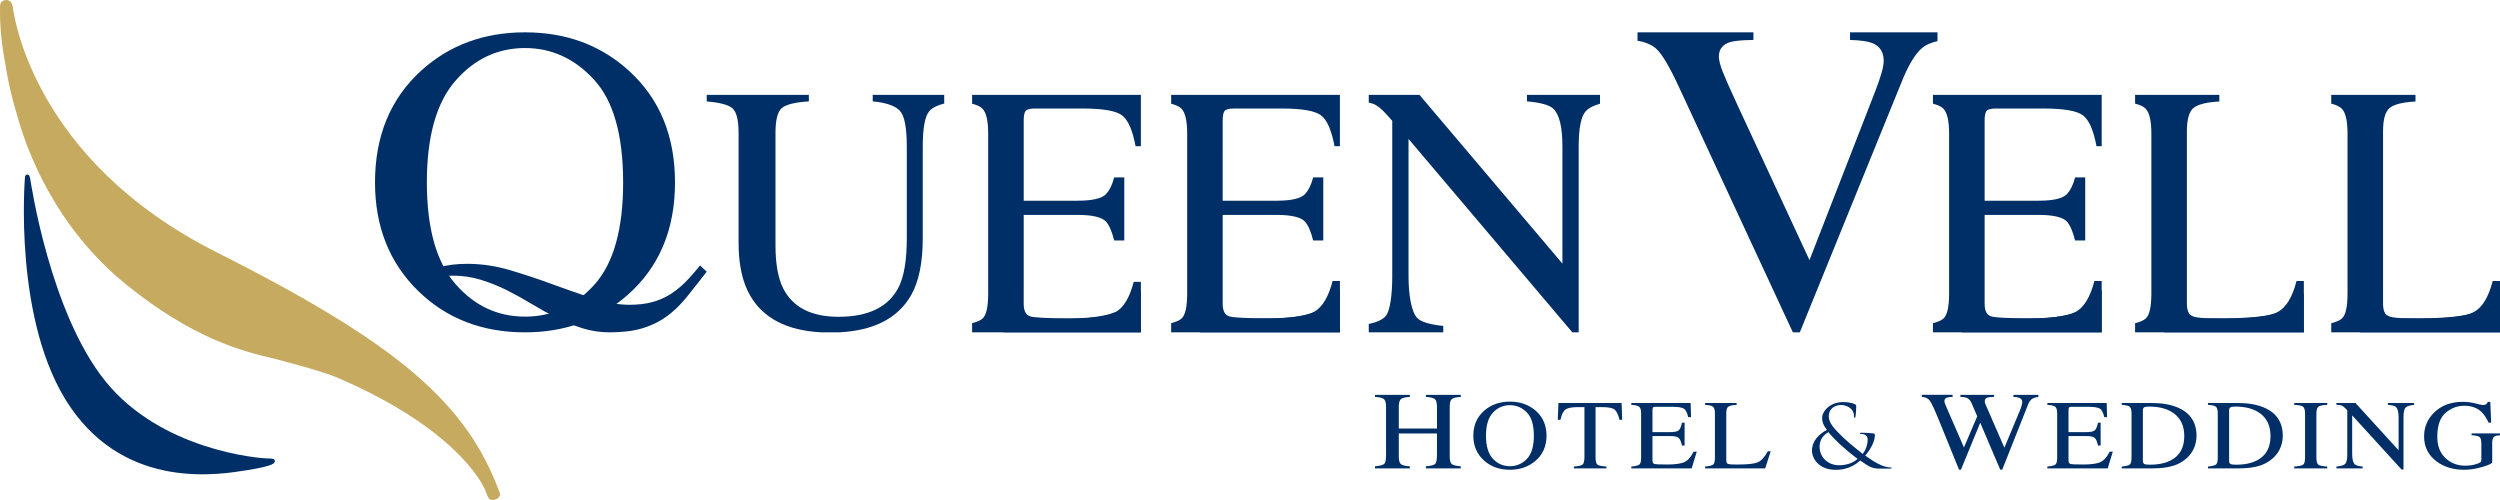<?xml version="1.0" encoding="utf-8"?>
<!-- Generator: Adobe Illustrator 16.0.0, SVG Export Plug-In . SVG Version: 6.00 Build 0)  -->
<!DOCTYPE svg PUBLIC "-//W3C//DTD SVG 1.1//EN" "http://www.w3.org/Graphics/SVG/1.1/DTD/svg11.dtd">
<svg version="1.1" id="Layer_1" xmlns="http://www.w3.org/2000/svg" xmlns:xlink="http://www.w3.org/1999/xlink" x="0px" y="0px"
	 width="566.928px" height="113.386px" viewBox="0 0 566.928 113.386" enable-background="new 0 0 566.928 113.386"
	 xml:space="preserve">
<g>
	<g>
		<path fill="#002F67" d="M5.669,40.097c0,0,0.024-0.504,0.537-0.504s0.579,0.604,0.694,1.232
			c0.116,0.627,4.44,30.086,17.028,45.658s34.646,17.49,37.044,17.49c0,0,1.313-0.057,1.348,0.461
			c0.034,0.52,0.173,1.143-6.02,2.145c-6.191,1.002-27.337,4.82-40.404-14.346C2.828,73.067,5.669,40.097,5.669,40.097z"/>
		<path fill="#C5AA5F" d="M113.363,111.878c-7.434-20.363-22.778-33.779-64.379-54.742C7.385,36.171,3.115,3.249,2.891,1.552
			C2.666-0.147,1.366,0.003,1.366,0.003c-1.425,0.074-1.35,1.424-1.35,1.424c-0.108,4.1,0.308,8.641,1.262,13.42
			c0.369,2.514,1.088,6.281,2.462,10.787c2.164,8.084,8.564,25.848,25.24,39.188c14.593,11.676,25.416,14.771,33.542,16.592
			c4.461,1.232,8.773,2.26,13.437,3.994c27.378,11.598,33.448,24.35,33.964,25.48c0.608,1.33,0.667,2.836,2.201,2.432
			C113.658,112.913,113.363,111.878,113.363,111.878z"/>
	</g>
	<g>
		<path fill="#002F67" d="M311.811,105.745c1.113-0.105,1.809-0.287,2.086-0.543c0.279-0.258,0.418-0.93,0.418-2.016V92.271
			c0-0.902-0.156-1.488-0.467-1.76c-0.311-0.27-0.99-0.438-2.037-0.504v-0.469h7.902v0.469c-1.043,0.066-1.721,0.234-2.033,0.504
			c-0.314,0.271-0.471,0.857-0.471,1.76v4.91h8.654v-4.91c0-0.902-0.154-1.488-0.461-1.76c-0.305-0.27-0.986-0.438-2.045-0.504
			v-0.469h7.902v0.469c-1.047,0.066-1.727,0.234-2.037,0.504c-0.311,0.271-0.467,0.857-0.467,1.76v11.211
			c0,0.914,0.156,1.5,0.467,1.756c0.311,0.258,0.99,0.428,2.037,0.508v0.469h-7.902v-0.469c1.123-0.098,1.82-0.277,2.094-0.537
			c0.273-0.262,0.412-0.936,0.412-2.021v-4.898h-8.654v5.193c0,0.914,0.156,1.502,0.471,1.762c0.313,0.262,0.99,0.43,2.033,0.502
			v0.469h-7.902V105.745z"/>
		<path fill="#002F67" d="M336.657,93.054c1.557-1.318,3.475-1.979,5.75-1.979c2.283,0,4.205,0.662,5.764,1.99
			c1.689,1.438,2.535,3.352,2.535,5.742c0,2.428-0.875,4.361-2.623,5.797c-1.566,1.285-3.457,1.926-5.676,1.926
			c-2.375,0-4.346-0.711-5.912-2.133c-1.59-1.451-2.387-3.314-2.387-5.59C334.108,96.417,334.958,94.499,336.657,93.054z
			 M338.549,104.03c1.049,1.127,2.336,1.691,3.863,1.691c1.494,0,2.771-0.549,3.832-1.646s1.592-2.854,1.592-5.268
			c0-2.443-0.537-4.207-1.609-5.295c-1.074-1.086-2.346-1.629-3.814-1.629c-1.52,0-2.805,0.563-3.857,1.689
			s-1.578,2.873-1.578,5.234C336.977,101.163,337.5,102.905,338.549,104.03z"/>
		<path fill="#002F67" d="M353.405,91.392h14.322l0.137,3.807h-0.607c-0.295-1.195-0.674-1.975-1.131-2.334
			c-0.457-0.363-1.42-0.543-2.887-0.543h-1.41v11.463c0,0.863,0.152,1.398,0.457,1.605s0.973,0.344,2.004,0.408v0.416h-7.383v-0.416
			c1.07-0.072,1.738-0.229,2.002-0.469c0.264-0.238,0.396-0.842,0.396-1.807V92.321h-1.422c-1.402,0-2.355,0.18-2.863,0.535
			c-0.508,0.359-0.889,1.139-1.145,2.342h-0.617L353.405,91.392z"/>
		<path fill="#002F67" d="M369.932,105.798c0.932-0.086,1.537-0.234,1.813-0.441c0.275-0.205,0.414-0.73,0.414-1.572v-9.965
			c0-0.793-0.135-1.313-0.408-1.559c-0.271-0.244-0.877-0.395-1.818-0.453v-0.416h13.457l0.086,3.205h-0.643
			c-0.215-0.986-0.535-1.627-0.965-1.916c-0.428-0.291-1.385-0.436-2.869-0.436h-3.447c-0.373,0-0.604,0.053-0.689,0.158
			c-0.088,0.105-0.131,0.305-0.131,0.596v5h3.908c1.08,0,1.77-0.141,2.064-0.424c0.299-0.283,0.537-0.857,0.719-1.721h0.594v5.174
			h-0.594c-0.189-0.867-0.434-1.441-0.73-1.723c-0.295-0.279-0.98-0.42-2.053-0.42h-3.908v5.545c0,0.443,0.16,0.707,0.477,0.787
			c0.318,0.08,1.27,0.121,2.855,0.121c1.717,0,2.984-0.166,3.803-0.498s1.553-1.137,2.203-2.412h0.705l-1.15,3.785h-13.691V105.798z
			"/>
		<path fill="#002F67" d="M386.672,105.798c0.932-0.086,1.535-0.234,1.811-0.441c0.275-0.205,0.414-0.73,0.414-1.572v-9.965
			c0-0.793-0.135-1.313-0.408-1.559c-0.271-0.244-0.877-0.395-1.816-0.453v-0.416h7.146v0.416c-0.932,0.043-1.555,0.178-1.873,0.404
			c-0.316,0.227-0.477,0.711-0.477,1.455v10.764c0,0.248,0.049,0.443,0.143,0.584c0.096,0.143,0.305,0.232,0.627,0.27
			c0.189,0.021,0.389,0.035,0.6,0.043s0.604,0.012,1.182,0.012c2.256,0,3.777-0.164,4.57-0.492c0.791-0.328,1.561-1.168,2.303-2.516
			h0.645l-1.24,3.883h-13.625V105.798z"/>
		<path fill="#002F67" d="M410.903,102.214c0-2.293,1.662-3.822,3.391-4.725c-0.82-1.018-1.086-1.822-1.086-2.705
			c0-1.549,1.795-3.607,4.766-3.607c1.129,0,2.082,0.197,2.68,0.49c0.266,0.137,0.287,0.256,0.287,0.49
			c0,0.588-0.088,1.961-0.154,2.254c-0.066,0.295-0.133,0.334-0.221,0.334c-0.111,0-0.133-0.078-0.133-0.373
			c0-0.51-0.133-1.156-0.688-1.666c-0.488-0.451-1.24-0.861-2.215-0.861c-1.33,0-2.814,0.725-2.814,2.566
			c0,1.529,1.195,2.805,3.5,5.02c0.754,0.725,3.479,2.979,4.188,3.51c0.621-0.746,1.131-2.059,1.131-3.256
			c0-0.293-0.09-0.666-0.42-0.959c-0.289-0.256-0.754-0.314-1.086-0.314c-0.135,0-0.268-0.039-0.268-0.137s0.178-0.139,0.355-0.139
			c0.531,0,1.418,0.02,2.66,0.139c0.332,0.039,0.398,0.195,0.398,0.391c0,1.588-1.219,3.568-2.195,4.627
			c1.463,1.098,2.438,1.627,3.059,1.941c0.709,0.373,1.84,0.766,2.637,0.766c0.199,0,0.311,0.018,0.311,0.137
			c0,0.078-0.178,0.137-0.377,0.137h-2.172c-1.639,0-2.172-0.137-4.609-1.844c-0.508,0.451-2.26,2.117-5.539,2.117
			C412.411,106.546,410.903,103.919,410.903,102.214z M421.25,104.058c-1.24-0.902-3.434-2.764-4.01-3.314
			c-0.576-0.549-1.994-1.939-2.615-2.744c-1.152,0.666-1.994,1.725-1.994,3.295c0,2.449,1.951,4.213,4.432,4.213
			C419.124,105.507,420.499,104.743,421.25,104.058z"/>
		<path fill="#002F67" d="M442.792,89.538v0.469c-0.566,0.016-0.971,0.063-1.211,0.135c-0.428,0.141-0.641,0.395-0.641,0.764
			c0,0.164,0.025,0.324,0.078,0.48c0.049,0.154,0.127,0.355,0.229,0.602l4.121,9.477l3.012-7.063l-1.334-3.088
			c-0.25-0.559-0.625-0.934-1.127-1.123c-0.297-0.113-0.746-0.176-1.35-0.184v-0.469h7.631v0.469
			c-0.715,0.008-1.207,0.053-1.475,0.135c-0.428,0.141-0.641,0.428-0.641,0.861c0,0.148,0.018,0.277,0.057,0.389
			c0.035,0.109,0.129,0.338,0.277,0.684l4.119,9.449l3.564-8.553c0.203-0.484,0.344-0.914,0.418-1.291
			c0.045-0.213,0.068-0.387,0.068-0.518c0-0.467-0.25-0.791-0.752-0.973c-0.277-0.105-0.695-0.168-1.252-0.184v-0.469h5.658v0.469
			c-0.512,0.066-0.9,0.168-1.17,0.309c-0.482,0.238-0.844,0.648-1.084,1.232l-2.984,7.512l-1.15,2.9l-1.807,4.549h-0.439
			l-1.246-2.885l-3.299-7.762l-4.377,10.646h-0.43l-2.123-5.221l-2.402-5.908c-0.992-2.436-1.684-3.928-2.078-4.482
			c-0.395-0.553-1.008-0.85-1.844-0.891v-0.469H442.792z"/>
		<path fill="#002F67" d="M464.282,105.798c0.932-0.086,1.533-0.234,1.811-0.441c0.275-0.205,0.414-0.73,0.414-1.572v-9.965
			c0-0.793-0.137-1.313-0.406-1.559c-0.273-0.244-0.879-0.395-1.818-0.453v-0.416h13.455l0.086,3.205h-0.643
			c-0.215-0.986-0.537-1.627-0.965-1.916c-0.43-0.291-1.385-0.436-2.869-0.436h-3.449c-0.371,0-0.602,0.053-0.688,0.158
			c-0.088,0.105-0.131,0.305-0.131,0.596v5h3.908c1.08,0,1.768-0.141,2.066-0.424c0.295-0.283,0.535-0.857,0.717-1.721h0.594v5.174
			h-0.594c-0.189-0.867-0.434-1.441-0.73-1.723c-0.297-0.279-0.98-0.42-2.053-0.42h-3.908v5.545c0,0.443,0.16,0.707,0.477,0.787
			c0.318,0.08,1.27,0.121,2.855,0.121c1.719,0,2.984-0.166,3.803-0.498c0.816-0.332,1.551-1.137,2.203-2.412h0.705l-1.15,3.785
			h-13.689V105.798z"/>
		<path fill="#002F67" d="M481.143,105.798c0.922-0.086,1.525-0.234,1.805-0.441c0.281-0.205,0.422-0.73,0.422-1.572v-9.965
			c0-0.816-0.137-1.342-0.41-1.574c-0.271-0.234-0.877-0.379-1.816-0.438v-0.416h6.826c2.301,0,4.246,0.336,5.838,1.006
			c2.867,1.203,4.303,3.355,4.303,6.455c0,1.115-0.258,2.176-0.773,3.182c-0.514,1.008-1.291,1.855-2.33,2.549
			c-0.66,0.438-1.344,0.77-2.053,0.996c-1.295,0.422-2.887,0.635-4.773,0.635h-7.037V105.798z M486.245,105.208
			c0.201,0.115,0.619,0.174,1.254,0.174c1.979,0,3.607-0.346,4.887-1.041c1.961-1.064,2.943-2.885,2.943-5.461
			c0-2.299-0.809-4.029-2.426-5.189c-1.385-0.992-3.219-1.488-5.502-1.488c-0.57,0-0.955,0.053-1.156,0.164
			c-0.203,0.109-0.303,0.35-0.303,0.721v11.398C485.942,104.851,486.042,105.091,486.245,105.208z"/>
		<path fill="#002F67" d="M500.7,105.798c0.924-0.086,1.525-0.234,1.807-0.441c0.279-0.205,0.42-0.73,0.42-1.572v-9.965
			c0-0.816-0.137-1.342-0.408-1.574c-0.271-0.234-0.879-0.379-1.818-0.438v-0.416h6.826c2.301,0,4.246,0.336,5.838,1.006
			c2.869,1.203,4.305,3.355,4.305,6.455c0,1.115-0.258,2.176-0.773,3.182c-0.516,1.008-1.293,1.855-2.332,2.549
			c-0.658,0.438-1.344,0.77-2.053,0.996c-1.295,0.422-2.885,0.635-4.773,0.635H500.7V105.798z M505.801,105.208
			c0.201,0.115,0.621,0.174,1.256,0.174c1.979,0,3.605-0.346,4.885-1.041c1.963-1.064,2.943-2.885,2.943-5.461
			c0-2.299-0.809-4.029-2.424-5.189c-1.385-0.992-3.221-1.488-5.504-1.488c-0.568,0-0.955,0.053-1.156,0.164
			c-0.203,0.109-0.303,0.35-0.303,0.721v11.398C505.499,104.851,505.598,105.091,505.801,105.208z"/>
		<path fill="#002F67" d="M520.258,105.798c1.029-0.064,1.697-0.201,2.002-0.408c0.307-0.207,0.459-0.742,0.459-1.605v-9.965
			c0-0.824-0.152-1.354-0.459-1.59c-0.305-0.238-0.973-0.379-2.002-0.422v-0.416h7.494v0.416c-1.031,0.043-1.699,0.184-2.004,0.422
			c-0.305,0.236-0.457,0.766-0.457,1.59v9.965c0,0.863,0.152,1.398,0.457,1.605s0.973,0.344,2.004,0.408v0.416h-7.494V105.798z"/>
		<path fill="#002F67" d="M529.834,105.798c1.047-0.094,1.719-0.305,2.016-0.629s0.445-1.076,0.445-2.258v-9.869l-0.346-0.359
			c-0.371-0.387-0.688-0.625-0.945-0.717c-0.262-0.092-0.65-0.145-1.17-0.158v-0.416h4.322l9.777,10.719v-7.445
			c0-1.225-0.207-2.021-0.619-2.391c-0.271-0.238-0.873-0.395-1.805-0.467v-0.416h5.947v0.416c-0.965,0.088-1.607,0.295-1.93,0.623
			c-0.32,0.328-0.482,1.08-0.482,2.254v11.791h-0.432l-11.205-12.283v8.721c0,1.223,0.201,2.021,0.605,2.393
			c0.264,0.242,0.854,0.404,1.77,0.492v0.416h-5.949V105.798z"/>
		<path fill="#002F67" d="M561.375,91.491c0.949,0.24,1.492,0.359,1.633,0.359c0.363,0,0.619-0.061,0.773-0.186
			c0.152-0.125,0.281-0.303,0.389-0.535h0.557l0.197,4.715h-0.58c-0.52-1.088-1.055-1.896-1.607-2.43
			c-0.998-0.934-2.297-1.4-3.896-1.4c-1.623,0-3.053,0.545-4.285,1.637c-1.232,1.09-1.848,2.885-1.848,5.387
			c0,2.063,0.613,3.676,1.842,4.834c1.229,1.16,2.746,1.74,4.551,1.74c0.305,0,0.664-0.025,1.076-0.076
			c0.412-0.053,0.805-0.131,1.176-0.24c0.602-0.176,0.977-0.326,1.125-0.453s0.221-0.314,0.221-0.563v-3.568
			c0-0.865-0.137-1.404-0.412-1.617c-0.277-0.213-0.881-0.344-1.813-0.396v-0.414h6.455v0.414c-0.627,0.037-1.043,0.129-1.248,0.273
			c-0.348,0.234-0.52,0.715-0.52,1.443v4.41c0,0.262-0.729,0.611-2.184,1.049s-2.855,0.656-4.197,0.656
			c-2.475,0-4.561-0.637-6.26-1.914c-1.871-1.406-2.807-3.297-2.807-5.666c0-2.086,0.746-3.873,2.238-5.359
			c1.641-1.641,3.818-2.461,6.531-2.461C559.463,91.13,560.428,91.249,561.375,91.491z"/>
	</g>
	<path fill="#002F67" d="M160.26,61.614c-1.659,2.143-3.185,4.076-4.576,5.805c-1.393,1.725-2.888,3.17-4.487,4.33
		c-1.6,1.162-3.422,2.055-5.466,2.68s-4.518,0.938-7.42,0.938c-2.192,0-4.281-0.313-6.265-0.938
		c-1.986-0.625-3.926-1.414-5.821-2.367c-1.896-0.953-3.776-1.994-5.643-3.125s-3.747-2.174-5.643-3.125
		c-1.897-0.953-3.866-1.74-5.91-2.365c-2.044-0.627-4.163-0.938-6.354-0.938c-1.422,0-2.814,0.236-4.177,0.713
		c-1.363,0.477-2.666,1.041-3.91,1.697l-1.244-1.43c2.073-1.309,4.072-2.246,5.998-2.813c1.925-0.566,4.132-0.848,6.621-0.848
		c3.257,0,6.531,0.49,9.819,1.473s6.501,2.055,9.642,3.215c3.14,1.16,6.177,2.217,9.109,3.17c2.933,0.951,5.672,1.43,8.22,1.43
		c1.896,0,3.584-0.195,5.065-0.582c1.479-0.387,2.844-0.969,4.088-1.74c1.243-0.775,2.413-1.713,3.51-2.813
		c1.096-1.104,2.206-2.367,3.332-3.795L160.26,61.614z"/>
	<path fill="#002F67" d="M435.991,10.786c0.795-0.645,1.922-1.131,3.379-1.459V7.333h-19.834V9.06
		c2.34,0.068,4.018,0.301,5.035,0.703c1.73,0.701,2.596,2.039,2.596,4.01c0,0.736-0.17,1.688-0.51,2.857s-0.838,2.598-1.492,4.281
		l-14.826,38.076l-16.336-35.174c-1.619-3.488-2.725-5.982-3.318-7.486s-0.893-2.672-0.893-3.508c0-1.637,0.832-2.723,2.496-3.258
		c0.949-0.301,2.729-0.467,5.338-0.502V7.333h-26.287v1.904c1.779,0.295,3.189,0.891,4.221,1.799
		c1.307,1.154,3.047,4.086,5.223,8.795l25.789,55.535h1.572l23.109-56.832C432.813,14.653,434.393,12.071,435.991,10.786z"/>
	<g>
		<path fill="#002F67" d="M95.482,16.048c6.388-5.809,14.245-8.715,23.573-8.715c9.36,0,17.235,2.922,23.623,8.764
			c6.928,6.324,10.393,14.75,10.393,25.277c0,10.689-3.583,19.195-10.747,25.518c-6.422,5.65-14.178,8.475-23.269,8.475
			c-9.733,0-17.812-3.131-24.232-9.389c-6.522-6.387-9.783-14.588-9.783-24.604C85.04,30.847,88.521,22.403,95.482,16.048z
			 M103.246,64.364c4.297,4.959,9.575,7.439,15.835,7.439c6.123,0,11.359-2.416,15.707-7.246c4.348-4.832,6.521-12.559,6.521-23.184
			c0-10.752-2.199-18.52-6.598-23.303s-9.609-7.174-15.631-7.174c-6.227,0-11.496,2.479-15.81,7.438
			c-4.314,4.961-6.471,12.639-6.471,23.039C96.801,51.743,98.949,59.405,103.246,64.364z"/>
	</g>
	<path fill="#002F67" d="M359.602,25.218c0.662-0.729,1.74-1.293,3.232-1.689v-2.021h-16.561v1.484
		c3.088,0.26,5.084,0.816,5.986,1.668c1.367,1.32,2.051,4.166,2.051,8.537v26.58l-32.418-38.27h-11.5v1.766
		c0.398,0.078,0.748,0.174,1.045,0.285c0.861,0.326,1.906,1.178,3.137,2.557l1.148,1.287v35.24c0,4.215-0.492,7.867-1.475,9.023
		c-0.684,0.803-1.979,1.404-3.855,1.813v1.889h16.895v-1.457c-3.035-0.311-4.99-0.896-5.865-1.756
		c-1.338-1.326-2.008-5.141-2.008-9.51V31.505l37.15,43.861H358V33.263C358,29.071,358.534,26.39,359.602,25.218z"/>
	<path fill="#002F67" d="M214.125,21.507h-16.214v1.48c3.004,0.287,5.043,0.98,6.115,2.084c1.073,1.104,1.61,3.824,1.61,8.162
		v20.762c0,5.09-0.644,8.857-1.932,11.297c-2.307,4.363-6.827,6.545-13.56,6.545c-6.144,0-10.315-2.129-12.515-6.389
		c-1.18-2.338-1.771-5.596-1.771-9.777V30.155c0-2.936,0.47-4.811,1.409-5.629c0.938-0.818,2.99-1.33,6.155-1.539v-1.48h-23.158v1.5
		c2.982,0.242,4.934,0.76,5.837,1.559c0.926,0.818,1.388,2.682,1.388,5.59v24.93c0,4.936,0.871,8.908,2.616,11.922
		c2.973,5.182,8.378,7.963,16.203,8.359h3.979c7.923-0.398,13.379-3.221,16.354-8.477c1.743-3.09,2.615-7.389,2.615-12.895V33.233
		c0-4.182,0.489-6.85,1.469-8.006c0.646-0.764,1.786-1.344,3.398-1.75V21.507z"/>
	<g>
		<path fill="#002F67" d="M258.717,33.153V21.507h-38.268v2.006c1.101,0.285,1.896,0.666,2.365,1.154
			c0.852,0.889,1.277,2.775,1.277,5.664v36.211c0,3.057-0.433,4.961-1.297,5.711c-0.473,0.41-1.262,0.754-2.346,1.035v2.078h38.268
			v-9.689c-1.476,2.328-3.064,3.896-4.771,4.699c-2.56,1.207-5.988,1.809-11.365,1.809c-4.965,0-7.945-0.145-8.94-0.436
			c-0.996-0.291-1.493-1.246-1.493-2.861V48.735h12.238c3.355,0,5.498,0.51,6.428,1.529c0.717,0.787,1.332,2.213,1.85,4.268h2.294
			V40.229h-2.29c-0.499,1.869-1.104,2.957-1.814,3.744c-0.929,1.027-3.086,1.541-6.467,1.541h-12.238V27.351
			c0-1.061,0.136-1.781,0.408-2.166c0.271-0.385,0.989-0.576,2.155-0.576h10.797c4.647,0,7.642,0.527,8.985,1.582
			c1.342,1.055,2.349,3.375,3.02,6.963H258.717z"/>
		<path fill="#002F67" d="M227.538,72.319h13.336c6.277,0,10.322-0.52,12.137-1.555c1.813-1.037,3.174-3.316,4.08-6.842h1.626
			v11.443h-31.179V72.319z"/>
	</g>
	<g>
		<path fill="#002F67" d="M303.852,21.507h-38.267v2.01c1.094,0.283,1.886,0.664,2.353,1.15c0.853,0.889,1.278,2.775,1.278,5.664
			v36.211c0,3.057-0.434,4.961-1.299,5.711c-0.471,0.41-1.254,0.752-2.332,1.031v2.082h38.267v-9.711
			c-1.479,2.34-3.072,3.916-4.783,4.721c-2.559,1.207-5.988,1.809-11.367,1.809c-4.963,0-7.943-0.145-8.939-0.436
			c-0.995-0.291-1.492-1.246-1.492-2.861V48.735h12.238c3.355,0,5.498,0.51,6.428,1.529c0.717,0.787,1.332,2.213,1.848,4.268h2.297
			V40.229h-2.293c-0.498,1.869-1.102,2.957-1.813,3.744c-0.93,1.027-3.086,1.541-6.467,1.541h-12.238V27.351
			c0-1.061,0.135-1.781,0.408-2.166c0.271-0.385,0.989-0.576,2.154-0.576h10.798c4.646,0,7.641,0.527,8.982,1.582
			s2.35,3.375,3.021,6.963h1.217V21.507z"/>
		<path fill="#002F67" d="M272.132,72.265H285.7c6.387,0,10.502-0.527,12.348-1.582c1.844-1.055,3.227-3.377,4.15-6.963h1.654
			v11.646h-31.72V72.265z"/>
	</g>
	<g>
		<path fill="#002F67" d="M476.602,21.507h-38.268v2c1.111,0.285,1.916,0.67,2.389,1.16c0.852,0.889,1.277,2.775,1.277,5.664v36.211
			c0,3.057-0.432,4.961-1.297,5.711c-0.477,0.414-1.273,0.758-2.369,1.041v2.072h38.268v-9.654
			c-1.469,2.309-3.051,3.865-4.748,4.664c-2.559,1.207-5.988,1.809-11.365,1.809c-4.965,0-7.945-0.145-8.941-0.436
			c-0.994-0.291-1.492-1.246-1.492-2.861V48.735h12.238c3.355,0,5.498,0.51,6.43,1.529c0.715,0.787,1.33,2.213,1.848,4.268h2.295
			V40.229h-2.291c-0.5,1.869-1.104,2.957-1.814,3.744c-0.93,1.027-3.086,1.541-6.467,1.541h-12.238V27.351
			c0-1.061,0.137-1.781,0.408-2.166s0.99-0.576,2.154-0.576h10.799c4.646,0,7.641,0.527,8.984,1.582
			c1.342,1.055,2.35,3.375,3.021,6.963h1.18V21.507z"/>
		<path fill="#002F67" d="M444.879,72.265h13.568c6.387,0,10.502-0.527,12.35-1.582c1.844-1.055,3.227-3.377,4.148-6.963h1.656
			v11.646h-31.723V72.265z"/>
	</g>
	<g>
		<path fill="#002F67" d="M518.217,70.397c-2.48,1.191-7.25,1.787-14.307,1.787c-1.809,0-3.043-0.012-3.701-0.039
			c-0.66-0.025-1.287-0.078-1.881-0.158c-1.008-0.133-1.662-0.457-1.959-0.975c-0.297-0.516-0.445-1.225-0.445-2.125V29.774
			c0-2.703,0.496-4.465,1.49-5.285c0.994-0.822,2.949-1.313,5.867-1.471v-1.512h-19.104v1.994c1.125,0.285,1.938,0.672,2.412,1.166
			c0.852,0.889,1.279,2.775,1.279,5.664v36.211c0,3.057-0.434,4.961-1.299,5.711c-0.479,0.418-1.285,0.764-2.393,1.047v2.066h38.268
			v-8.902C521.063,68.394,519.653,69.708,518.217,70.397z"/>
		<path fill="#002F67" d="M490.725,72.265h13.568c6.387,0,10.502-0.527,12.348-1.582c1.844-1.055,3.227-3.377,4.15-6.963h1.654
			v11.646h-31.721V72.265z"/>
	</g>
	<g>
		<path fill="#002F67" d="M562.7,70.397c-2.48,1.191-7.25,1.787-14.307,1.787c-1.809,0-3.043-0.012-3.701-0.039
			c-0.66-0.025-1.287-0.078-1.881-0.158c-1.01-0.133-1.662-0.457-1.959-0.975c-0.299-0.516-0.445-1.225-0.445-2.125V29.774
			c0-2.703,0.496-4.465,1.49-5.285c0.994-0.822,2.949-1.313,5.867-1.471v-1.512h-19.104v1.994c1.125,0.285,1.938,0.672,2.412,1.166
			c0.852,0.889,1.277,2.775,1.277,5.664v36.211c0,3.057-0.432,4.961-1.297,5.711c-0.479,0.418-1.285,0.764-2.393,1.047v2.066h38.268
			v-8.902C565.545,68.394,564.135,69.708,562.7,70.397z"/>
		<path fill="#002F67" d="M535.208,72.265h13.568c6.387,0,10.5-0.527,12.348-1.582c1.844-1.055,3.227-3.377,4.15-6.963h1.654v11.646
			h-31.721V72.265z"/>
	</g>
</g>
</svg>
